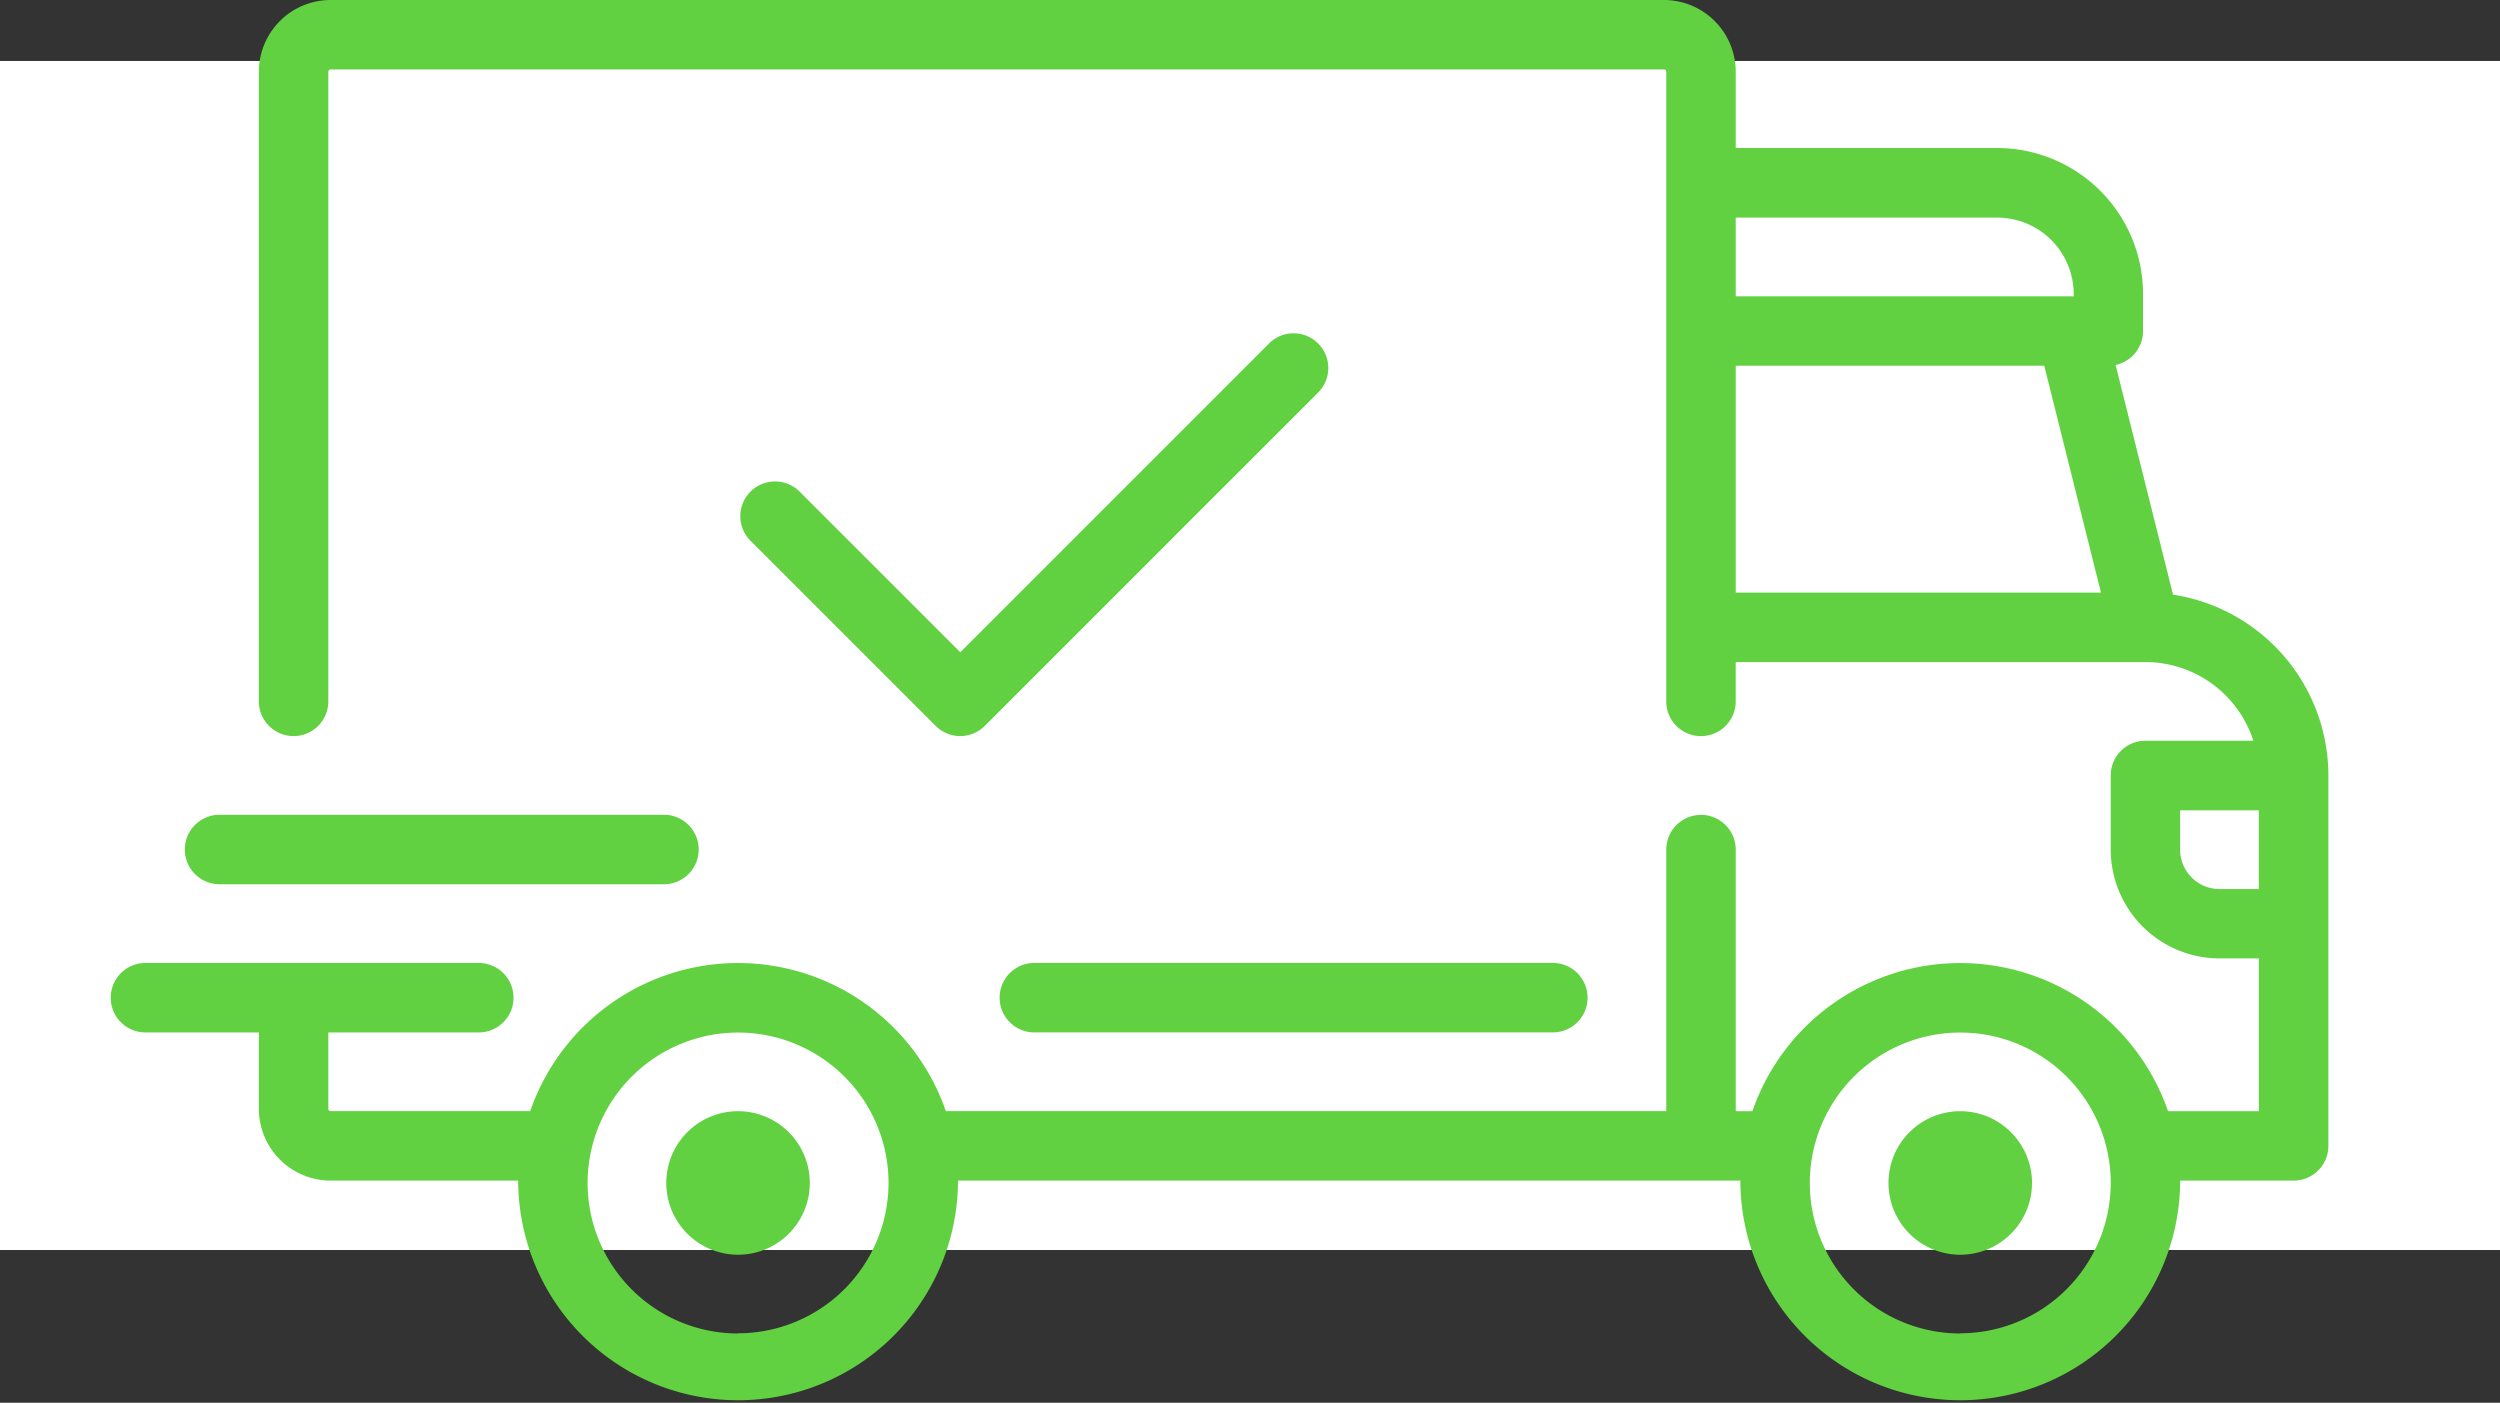 <svg xmlns="http://www.w3.org/2000/svg" width="82" height="46.01" viewBox="0 0 82 46.01">
  <rect x="0" y="0" width="82" height="46.01" fill="#333333" stroke="none"/>
  <g id="shipped" transform="translate(3 -94.062)">
    <rect id="Rectangle_3" data-name="Rectangle 3" width="82" height="39" transform="translate(-3 96.062)" fill="#fff"/>
    <g id="Group_5" data-name="Group 5" transform="translate(0.632 94.062)">
      <g id="Group_4" data-name="Group 4" transform="translate(0 0)">
        <path id="Path_7" data-name="Path 7" d="M67.644,113.567l-1.884-7.534a1.139,1.139,0,0,0,.9-1.114V103.7a4.789,4.789,0,0,0-4.783-4.783H53.3V96.416a2.356,2.356,0,0,0-2.354-2.354H7.213a2.356,2.356,0,0,0-2.354,2.354v20.651a1.139,1.139,0,0,0,2.278,0V96.416a.076.076,0,0,1,.076-.076H50.945a.076.076,0,0,1,.076.076v20.652a1.139,1.139,0,0,0,2.278,0v-1.291H66.739a3.727,3.727,0,0,1,3.539,2.581H66.737A1.139,1.139,0,0,0,65.6,119.5v2.43a3.572,3.572,0,0,0,3.568,3.568h1.291v5.011H67.48a7.211,7.211,0,0,0-13.633,0H53.3v-8.58a1.139,1.139,0,0,0-2.278,0v8.579H27.392a7.211,7.211,0,0,0-13.633,0H7.213a.076.076,0,0,1-.076-.076v-2.506h4.935a1.139,1.139,0,0,0,0-2.278H1.139a1.139,1.139,0,0,0,0,2.278h3.72v2.506a2.356,2.356,0,0,0,2.354,2.354h6.152c0,.025,0,.05,0,.076a7.213,7.213,0,0,0,14.425,0c0-.026,0-.051,0-.076H53.452c0,.025,0,.05,0,.076a7.213,7.213,0,0,0,14.425,0c0-.026,0-.051,0-.076H71.6a1.139,1.139,0,0,0,1.139-1.139V119.5A6.007,6.007,0,0,0,67.644,113.567ZM53.3,101.2h8.579a2.508,2.508,0,0,1,2.506,2.506v.076H53.3Zm0,12.3v-7.441h10.12l1.86,7.441Zm-32.723,24.3a4.935,4.935,0,1,1,4.935-4.935A4.941,4.941,0,0,1,20.575,137.794Zm40.088,0a4.935,4.935,0,1,1,4.935-4.935A4.941,4.941,0,0,1,60.663,137.794Zm9.794-14.577H69.167a1.292,1.292,0,0,1-1.291-1.291v-1.291h2.581v2.582Z" transform="translate(0 -94.062)" fill="#61d142"/>
      </g>
    </g>
    <g id="Group_7" data-name="Group 7" transform="translate(18.854 130.506)">
      <g id="Group_6" data-name="Group 6" transform="translate(0 0)">
        <path id="Path_8" data-name="Path 8" d="M130.621,350.6a2.354,2.354,0,1,0,2.354,2.354A2.356,2.356,0,0,0,130.621,350.6Z" transform="translate(-128.267 -350.597)" fill="#61d142"/>
      </g>
    </g>
    <g id="Group_9" data-name="Group 9" transform="translate(58.942 130.506)">
      <g id="Group_8" data-name="Group 8" transform="translate(0 0)">
        <path id="Path_9" data-name="Path 9" d="M412.809,350.6a2.354,2.354,0,1,0,2.354,2.354A2.356,2.356,0,0,0,412.809,350.6Z" transform="translate(-410.455 -350.597)" fill="#61d142"/>
      </g>
    </g>
    <g id="Group_11" data-name="Group 11" transform="translate(29.787 125.647)">
      <g id="Group_10" data-name="Group 10">
        <path id="Path_10" data-name="Path 10" d="M223.373,316.393H206.366a1.139,1.139,0,0,0,0,2.278h17.007a1.139,1.139,0,0,0,0-2.278Z" transform="translate(-205.227 -316.393)" fill="#61d142"/>
      </g>
    </g>
    <g id="Group_13" data-name="Group 13" transform="translate(3.062 120.787)">
      <g id="Group_12" data-name="Group 12">
        <path id="Path_11" data-name="Path 11" d="M32.818,282.188H18.241a1.139,1.139,0,1,0,0,2.278H32.818a1.139,1.139,0,1,0,0-2.278Z" transform="translate(-17.102 -282.188)" fill="#61d142"/>
      </g>
    </g>
    <g id="Group_15" data-name="Group 15" transform="translate(21.284 104.995)">
      <g id="Group_14" data-name="Group 14" transform="translate(0 0)">
        <path id="Path_12" data-name="Path 12" d="M164.321,171.356a1.139,1.139,0,0,0-1.611,0l-10.128,10.128-5.269-5.269a1.139,1.139,0,0,0-1.611,1.611l6.074,6.074a1.139,1.139,0,0,0,1.61,0l10.933-10.933A1.139,1.139,0,0,0,164.321,171.356Z" transform="translate(-145.37 -171.023)" fill="#61d142"/>
      </g>
    </g>
  </g>
</svg>

